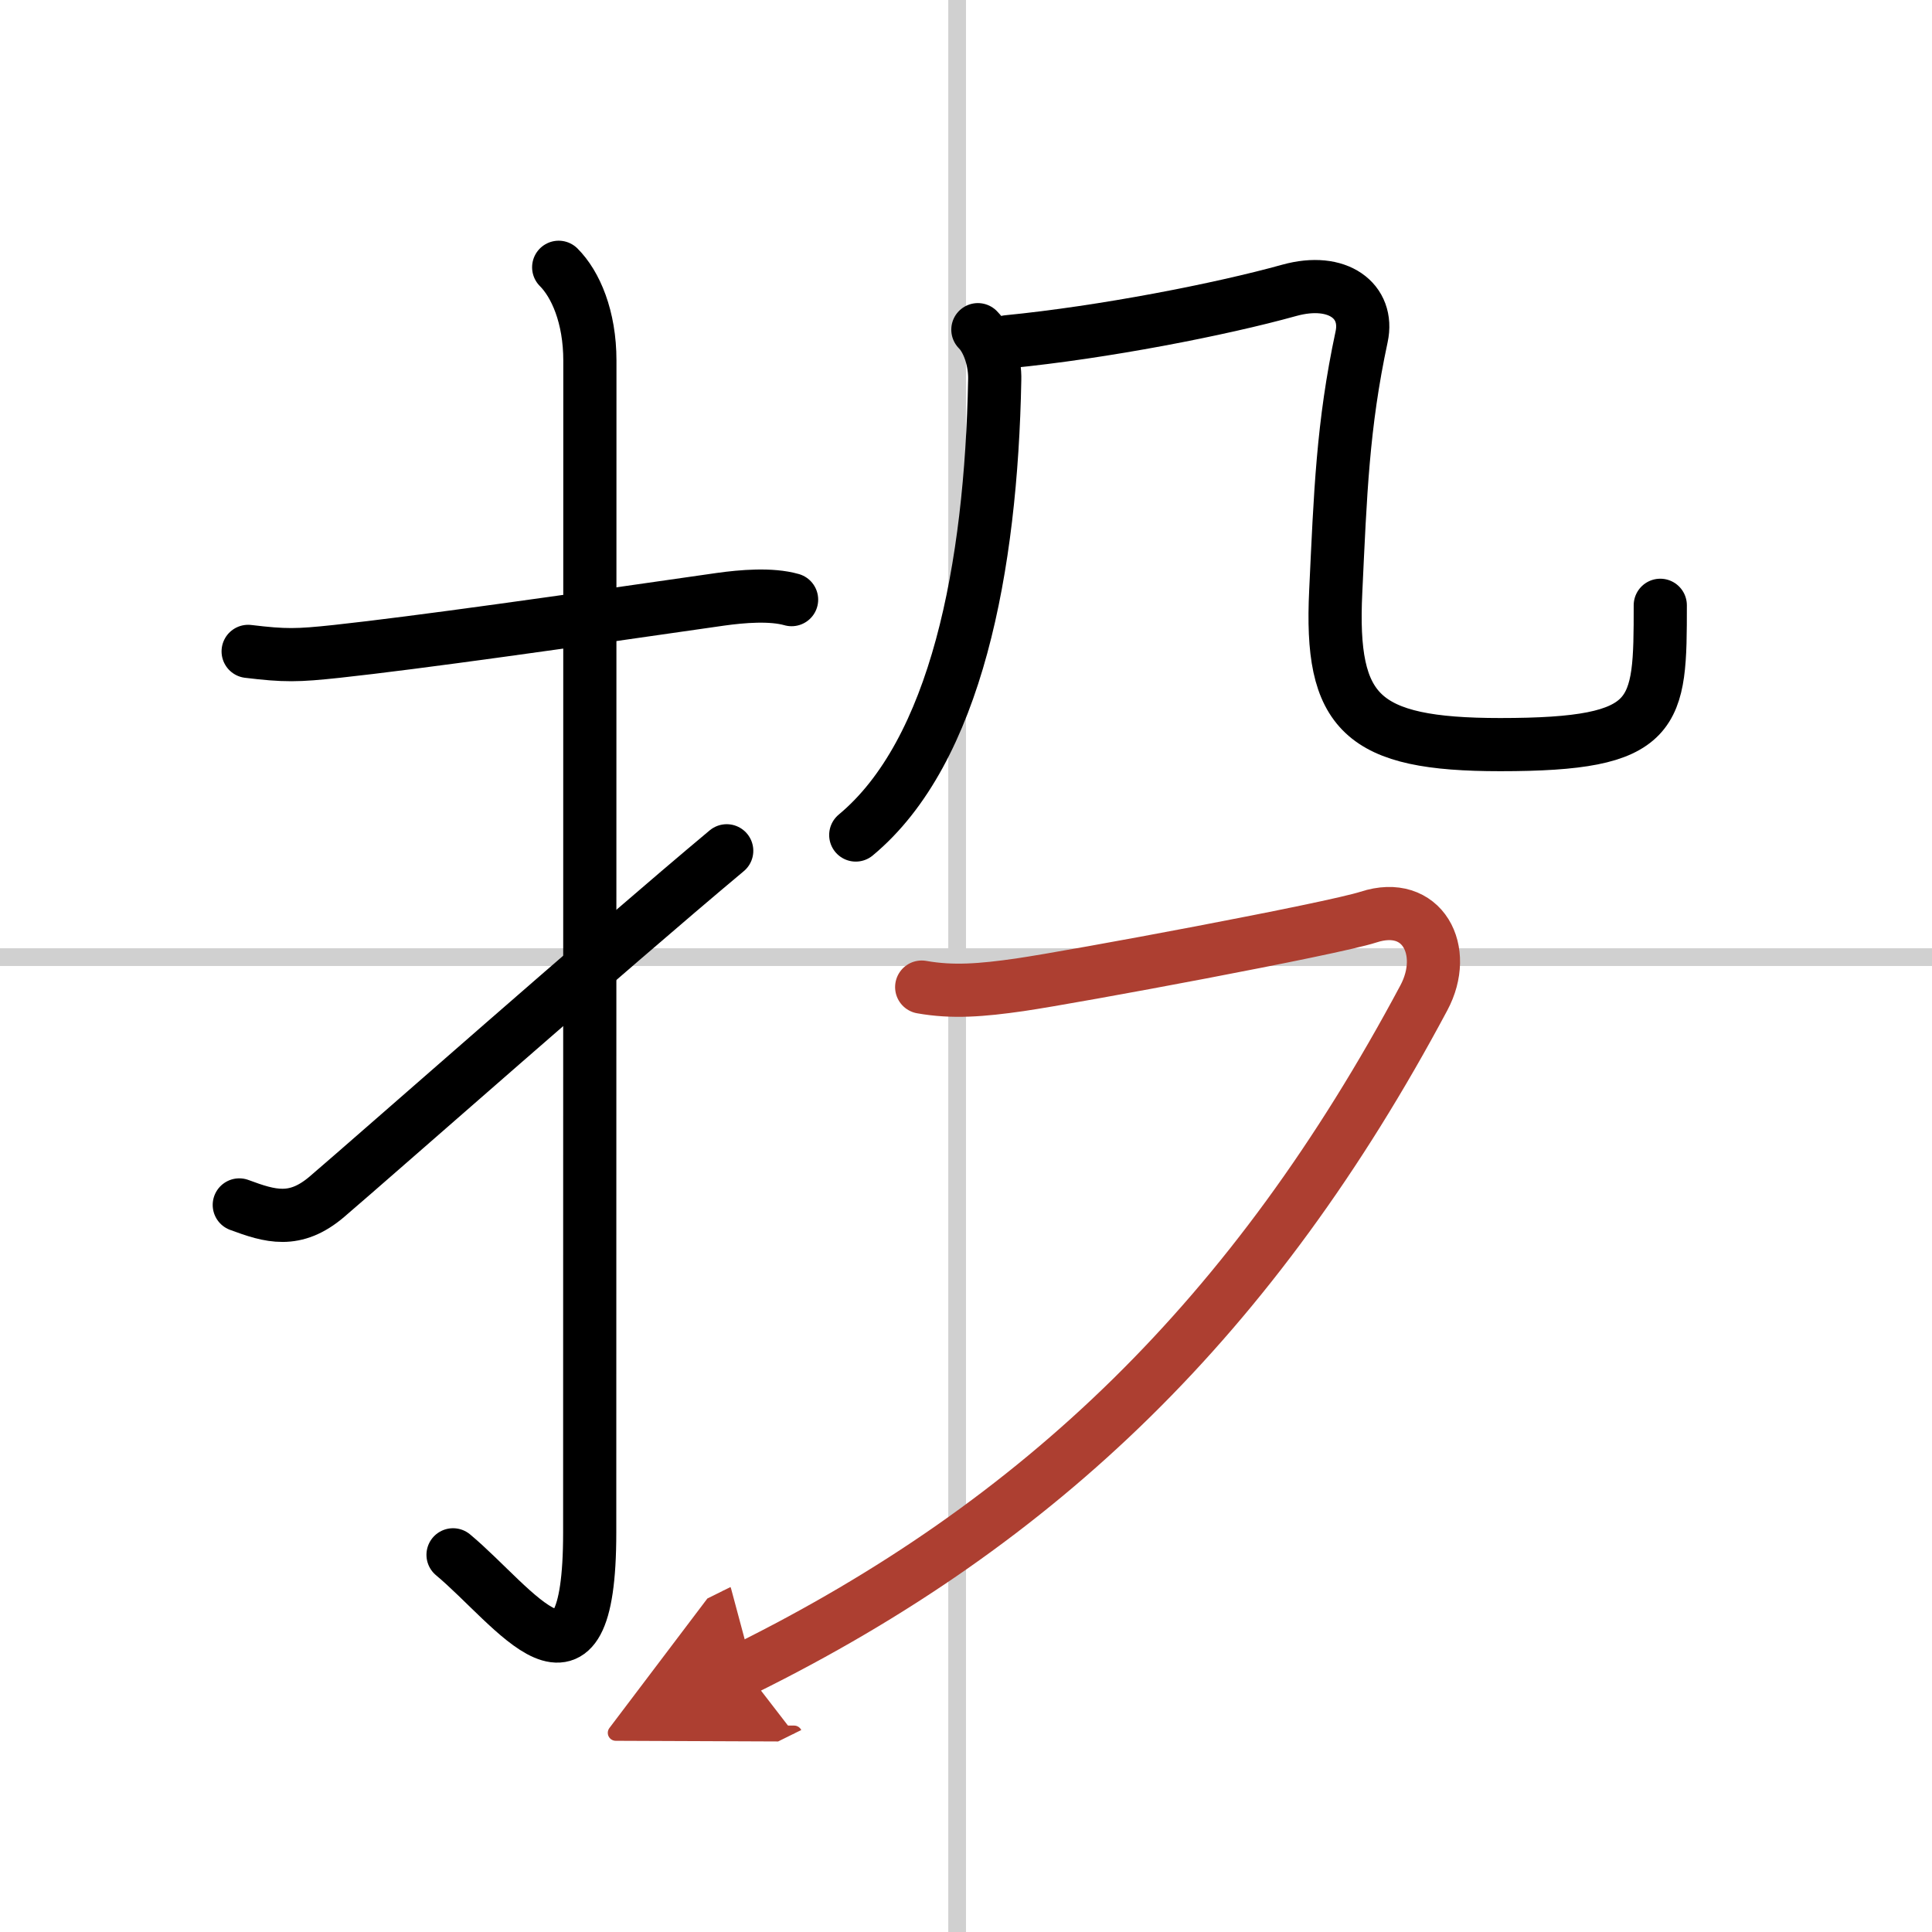 <svg width="400" height="400" viewBox="0 0 109 109" xmlns="http://www.w3.org/2000/svg"><defs><marker id="a" markerWidth="4" orient="auto" refX="1" refY="5" viewBox="0 0 10 10"><polyline points="0 0 10 5 0 10 1 5" fill="#ad3f31" stroke="#ad3f31"/></marker></defs><g fill="none" stroke="#000" stroke-linecap="round" stroke-linejoin="round" stroke-width="3"><rect width="100%" height="100%" fill="#fff" stroke="#fff"/><line x1="54" x2="54" y2="109" stroke="#d0d0d0" stroke-width="1"/><line x2="109" y1="54" y2="54" stroke="#d0d0d0" stroke-width="1"/><path d="m14 36.75c2.08 0.25 2.76 0.24 5 0 4.62-0.5 12.9-1.68 21.65-2.94 1.22-0.17 2.85-0.31 4.01 0.02"/><path d="m31.52 15.08c0.95 0.95 1.76 2.79 1.76 5.27 0 14.56-0.01 61.16-0.01 66.12 0 10.53-4.22 4.16-7.71 1.25"/><path d="m13.5 67.98c1.75 0.65 3.14 1.07 4.94-0.46 2.81-2.4 16-14.04 22.56-19.52"/><path d="m55.17 18.6c0.62 0.62 0.98 1.82 0.95 2.84-0.2 10.56-2.17 20.96-7.84 25.67"/><path d="m56.85 19.28c5.4-0.53 12.01-1.82 15.89-2.9 2.75-0.76 4.51 0.62 4.08 2.62-1.07 4.99-1.2 8.87-1.46 14.37-0.33 6.86 1.44 8.64 9.28 8.64 8.99 0 9.03-1.64 9.03-7.86"/><path d="M52,55.69c1.75,0.31,3.38,0.18,5.54-0.13c3.08-0.45,17.6-3.15,19.67-3.82c3.04-0.99,4.55,1.89,3.12,4.56C70.75,74.25,58.75,85.88,42,94.17" marker-end="url(#a)" stroke="#ad3f31"/></g></svg>
